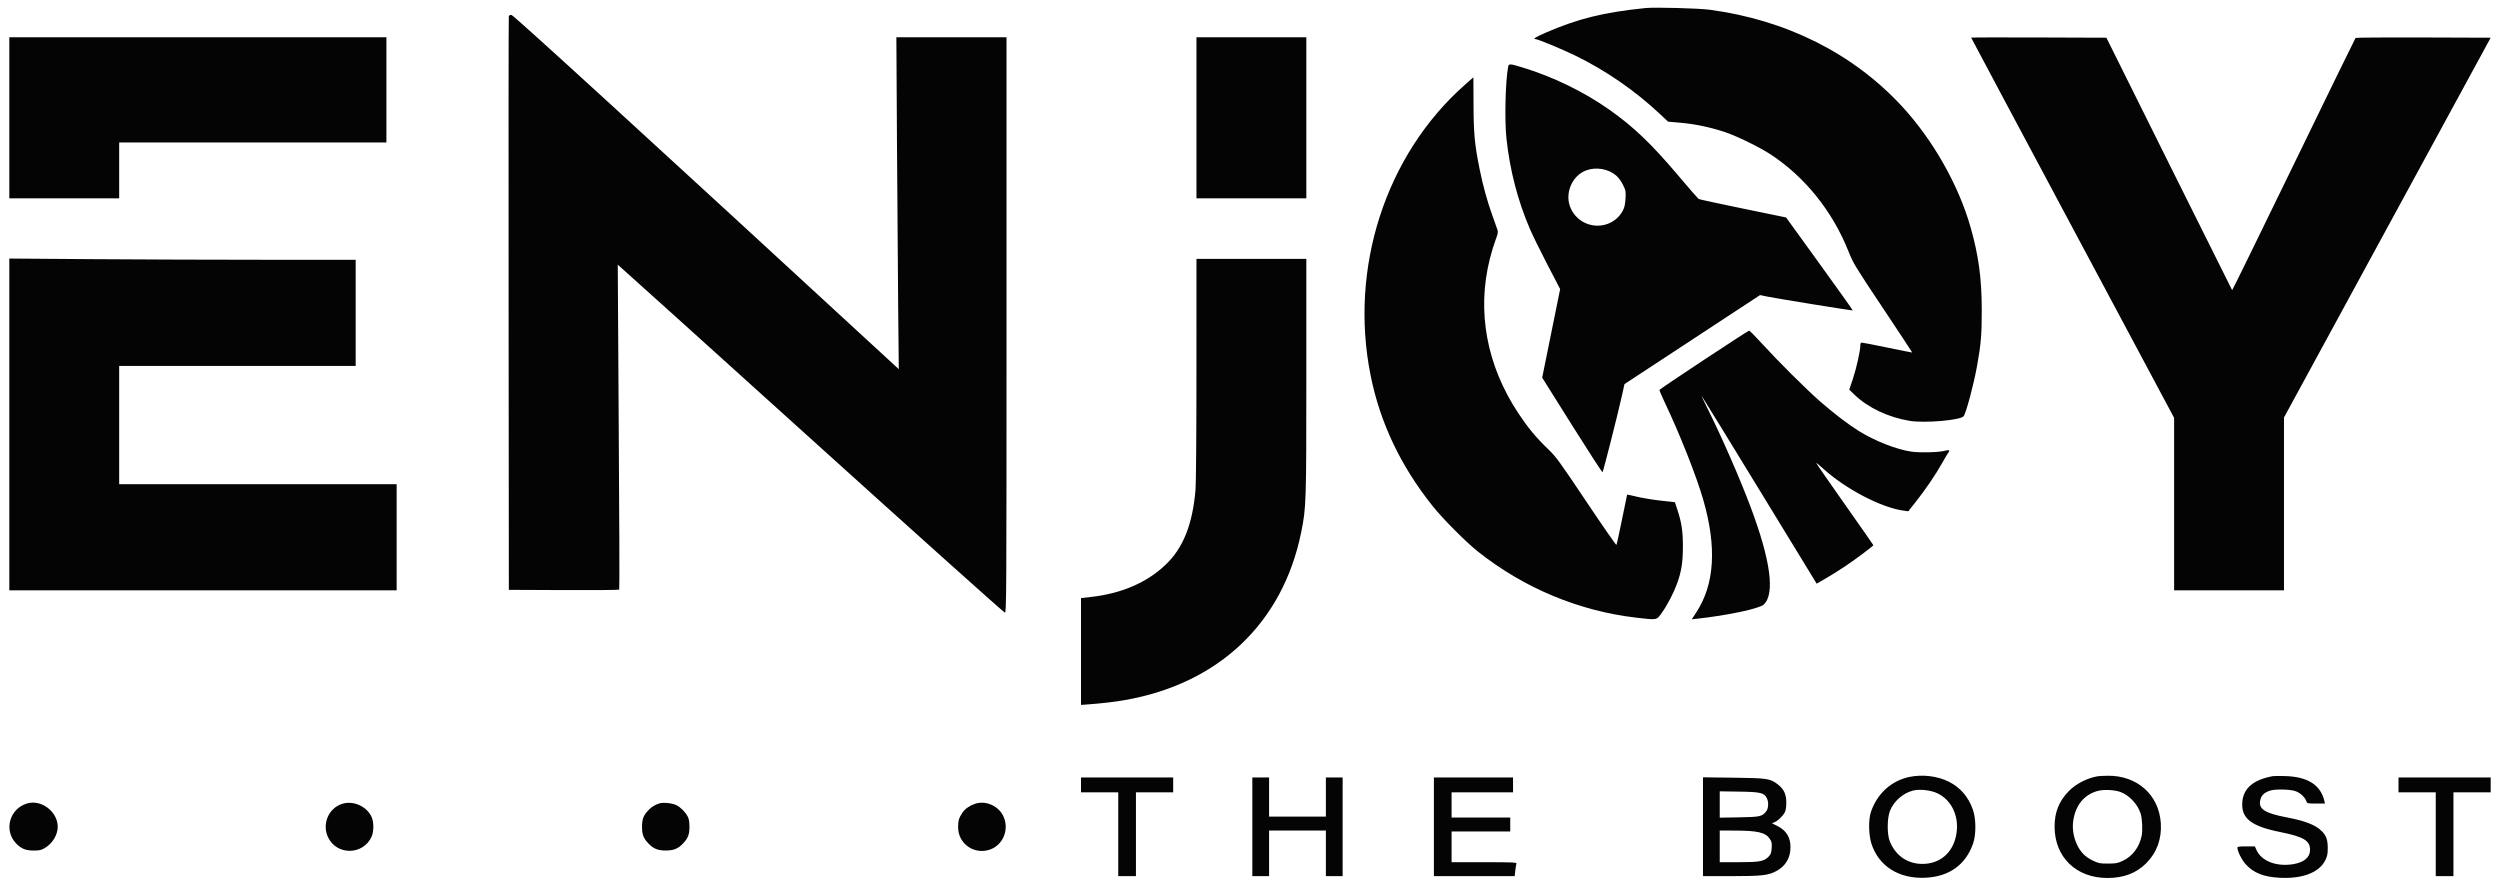 <svg xmlns="http://www.w3.org/2000/svg" width="2685" height="953" viewBox="0 0 2685 953" version="1.1"><path d="" stroke="none" fill="#080404" fill-rule="evenodd"/><path d="M 1767.500 8.620 C 1722.396 13.200, 1694.933 19.970, 1660.027 35.111 C 1649.315 39.758, 1645.760 42, 1649.104 42 C 1651.567 42, 1677.446 52.699, 1691.500 59.527 C 1724.547 75.583, 1756.245 97.470, 1783.197 122.842 L 1791.500 130.658 1804.848 131.822 C 1820.076 133.150, 1836.757 136.630, 1852 141.660 C 1864.972 145.941, 1889.484 157.867, 1901.500 165.745 C 1938.534 190.024, 1968.063 226.768, 1985.286 270.004 C 1990.416 282.881, 1992.134 285.711, 2022.300 330.953 C 2039.699 357.048, 2053.837 378.489, 2053.717 378.600 C 2053.598 378.711, 2041.800 376.372, 2027.500 373.402 C 2013.200 370.432, 2000.713 368.002, 1999.750 368.001 C 1998.479 368, 1998 368.807, 1998 370.949 C 1998 376.682, 1993.812 395.494, 1989.990 406.923 L 1986.120 418.500 1991.874 424.050 C 2006.288 437.953, 2028.325 448.342, 2051.211 452.022 C 2067.609 454.659, 2106.389 451.225, 2109.063 446.899 C 2111.976 442.184, 2119.724 412.977, 2123.359 393 C 2127.560 369.915, 2128.478 358.916, 2128.409 332.500 C 2128.321 298.696, 2125.020 274.352, 2116.432 244.157 C 2103.507 198.721, 2076.038 150.290, 2042.717 114.192 C 1990.311 57.417, 1918.289 21.297, 1835.795 10.415 C 1824.096 8.872, 1777.168 7.639, 1767.500 8.620 M 546.463 17.250 C 546.202 17.938, 546.103 156.875, 546.244 326 L 546.500 633.500 605.442 633.758 C 637.860 633.900, 664.685 633.675, 665.052 633.258 C 665.420 632.841, 665.175 554.200, 664.508 458.500 C 663.841 362.800, 663.377 284.390, 663.477 284.255 C 663.576 284.120, 756.772 368.145, 870.579 470.978 C 984.385 573.810, 1078.287 657.958, 1079.250 657.973 C 1080.913 657.999, 1081 642.629, 1081 349 L 1081 40 1021.849 40 L 962.698 40 963.352 154.250 C 963.711 217.088, 964.298 297.300, 964.655 332.500 L 965.305 396.500 955.402 387.375 C 693.836 146.344, 551.295 16, 549.274 16 C 547.989 16, 546.724 16.563, 546.463 17.250 M 10 126.500 L 10 213 69 213 L 128 213 128 183 L 128 153 271.500 153 L 415 153 415 96.500 L 415 40 212.500 40 L 10 40 10 126.500 M 1285 126.500 L 1285 213 1344 213 L 1403 213 1403 126.500 L 1403 40 1344 40 L 1285 40 1285 126.500 M 2117 40.401 C 2117 40.628, 2166.050 132.607, 2226 244.798 L 2335 448.783 2335 541.391 L 2335 634 2394 634 L 2453 634 2453 541.197 L 2453 448.393 2563.995 244.447 L 2674.990 40.500 2602.801 40.243 C 2563.098 40.102, 2530.280 40.327, 2529.872 40.743 C 2529.464 41.160, 2499.562 102.373, 2463.423 176.774 C 2427.284 251.175, 2397.542 311.876, 2397.330 311.664 C 2397.119 311.452, 2366.643 250.353, 2329.607 175.889 L 2262.269 40.500 2189.635 40.243 C 2149.686 40.102, 2117 40.173, 2117 40.401 M 1619.642 72.250 C 1616.746 88.469, 1615.835 129.710, 1617.947 149 C 1621.696 183.232, 1629.866 214.770, 1642.947 245.500 C 1645.756 252.100, 1654.250 269.421, 1661.823 283.990 L 1675.591 310.480 1665.948 358.054 L 1656.305 405.627 1688.402 456.738 C 1706.056 484.850, 1720.781 507.546, 1721.123 507.175 C 1721.923 506.310, 1737.219 446.046, 1741.473 427 L 1744.712 412.500 1817.502 364.714 L 1890.291 316.928 1898.395 318.589 C 1908.814 320.726, 1989.383 333.759, 1989.865 333.386 C 1990.066 333.231, 1974.036 310.704, 1954.245 283.326 L 1918.260 233.548 1871.880 224.003 C 1846.371 218.753, 1824.966 214.121, 1824.312 213.708 C 1823.659 213.296, 1813.702 201.831, 1802.185 188.230 C 1773.417 154.255, 1754.387 136.085, 1728.391 117.773 C 1701.074 98.530, 1667.891 82.382, 1635.463 72.552 C 1620.891 68.134, 1620.379 68.125, 1619.642 72.250 M 1572.430 91.839 C 1487.995 166.995, 1448.954 287.950, 1471.996 403 C 1482.194 453.916, 1504.196 500.307, 1538.634 543.500 C 1549.399 557.003, 1574.200 581.942, 1587 592.136 C 1636.512 631.568, 1695.883 656.328, 1758 663.450 C 1780.250 666.001, 1779.065 666.250, 1785.067 657.750 C 1791.024 649.312, 1797.686 636.455, 1801.259 626.500 C 1805.884 613.613, 1807.420 603.789, 1807.432 587 C 1807.445 570.364, 1806.052 561.183, 1801.349 546.925 L 1798.851 539.350 1783.675 537.683 C 1775.329 536.766, 1763.822 534.879, 1758.103 533.488 C 1752.385 532.098, 1747.625 531.081, 1747.525 531.230 C 1747.425 531.378, 1744.944 543.425, 1742.011 558 C 1739.079 572.575, 1736.391 584.839, 1736.037 585.252 C 1735.684 585.666, 1721.164 564.741, 1703.770 538.752 C 1674.656 495.250, 1671.404 490.786, 1662.799 482.500 C 1649.748 469.934, 1641.215 459.671, 1630.857 444.082 C 1596.663 392.620, 1585.880 334.426, 1600.082 277.997 C 1601.780 271.248, 1604.541 262.136, 1606.217 257.747 C 1608.798 250.988, 1609.103 249.288, 1608.209 246.633 C 1607.629 244.910, 1605.289 238.325, 1603.008 232 C 1597.342 216.283, 1592.657 199.297, 1589.073 181.471 C 1583.720 154.847, 1582.639 143.266, 1582.566 111.750 C 1582.530 95.938, 1582.469 83, 1582.430 83 C 1582.392 83, 1577.892 86.977, 1572.430 91.839 M 1703.329 183.093 C 1687.747 189.084, 1679.977 208.751, 1687.133 224.086 C 1698.165 247.728, 1731.311 248.696, 1743.166 225.723 C 1744.707 222.736, 1745.478 219.079, 1745.799 213.228 C 1746.223 205.497, 1746.046 204.536, 1743.085 198.520 C 1741.232 194.757, 1738.201 190.616, 1735.787 188.550 C 1727.225 181.221, 1713.985 178.995, 1703.329 183.093 M 10 455.835 L 10 634 218 634 L 426 634 426 577 L 426 520 277 520 L 128 520 128 456.500 L 128 393 255 393 L 382 393 382 336 L 382 279 284.665 279 C 231.131 279, 147.431 278.701, 98.665 278.335 L 10 277.670 10 455.835 M 1284.991 396.250 C 1284.986 465.950, 1284.576 519.222, 1283.991 526 C 1280.761 563.457, 1270.690 588.647, 1251.758 606.626 C 1231.697 625.677, 1204.714 637.354, 1172.158 641.071 L 1161 642.345 1161 699.714 L 1161 757.083 1168.750 756.499 C 1184.363 755.323, 1196.765 753.872, 1208 751.910 C 1309.134 734.242, 1377.870 668.805, 1397.507 571.500 C 1402.847 545.036, 1403 540.376, 1403 404.028 L 1403 278 1344 278 L 1285 278 1284.991 396.250 M 1830.024 386.512 C 1803.912 403.751, 1782.416 418.252, 1782.254 418.737 C 1782.093 419.221, 1784.716 425.420, 1788.084 432.513 C 1804.537 467.167, 1822.097 511.639, 1829.427 537.211 C 1843.952 587.894, 1841.458 627.597, 1821.861 657.616 L 1816.942 665.151 1822.721 664.513 C 1855.479 660.894, 1889.338 653.717, 1894.139 649.375 C 1906.627 638.082, 1901.662 601.509, 1879.768 543.500 C 1868.026 512.390, 1849.248 469.515, 1833.793 438.523 C 1829.946 430.810, 1827.229 424.950, 1827.753 425.500 C 1828.278 426.050, 1856.245 471.579, 1889.903 526.676 L 1951.098 626.852 1960.799 621.264 C 1966.135 618.191, 1975.675 612.209, 1982 607.971 C 1993.062 600.560, 2012 586.386, 2012 585.517 C 2012 585.287, 1998.106 565.388, 1981.124 541.299 C 1964.142 517.210, 1950.393 497.337, 1950.570 497.137 C 1950.747 496.937, 1954.224 499.792, 1958.296 503.480 C 1982.434 525.341, 2020.500 545.196, 2044.500 548.443 L 2049.500 549.119 2057.500 539.024 C 2067.943 525.845, 2078.746 509.958, 2085.736 497.500 C 2088.821 492, 2091.973 486.757, 2092.738 485.849 C 2094.638 483.596, 2092.991 482.843, 2088.892 484.090 C 2083.234 485.812, 2062.106 486.389, 2052.911 485.073 C 2036.874 482.778, 2013.553 473.601, 1996.053 462.700 C 1985.082 455.866, 1968.192 442.933, 1954.538 430.912 C 1939.110 417.329, 1909.382 387.722, 1892.049 368.679 C 1885.201 361.156, 1879.126 355.038, 1878.549 355.083 C 1877.972 355.129, 1856.136 369.272, 1830.024 386.512 M 2050.293 834.508 C 2031.094 838.680, 2015.975 852.535, 2009.381 872 C 2006.665 880.018, 2006.843 896.137, 2009.753 905.542 C 2017.345 930.085, 2039.274 944.071, 2068 942.693 C 2093.478 941.470, 2111.133 928.777, 2119.090 905.962 C 2122.468 896.276, 2122.350 879.250, 2118.836 869.398 C 2113.942 855.675, 2105.335 845.721, 2093 839.520 C 2080.788 833.381, 2064.353 831.452, 2050.293 834.508 M 2253 833.687 C 2241.731 835.554, 2229.381 841.896, 2221.844 849.687 C 2211.260 860.627, 2206.552 872.475, 2206.622 888 C 2206.768 920.678, 2229.830 942.965, 2263.500 942.965 C 2280.802 942.965, 2294.429 937.761, 2305.069 927.089 C 2316.425 915.698, 2321.811 900.895, 2320.715 884.084 C 2318.729 853.598, 2295.232 832.682, 2263.500 833.154 C 2259.100 833.219, 2254.375 833.459, 2253 833.687 M 2441 833.593 C 2420.363 837.368, 2409.585 846.372, 2408.278 860.928 C 2406.685 878.665, 2417.271 887.222, 2448.616 893.538 C 2474.178 898.689, 2481 902.747, 2481 912.802 C 2481 920.781, 2474.595 926.192, 2462.869 928.120 C 2444.971 931.062, 2428.849 924.861, 2423.488 912.973 L 2421.696 909 2412.348 909 C 2404.812 909, 2403 909.283, 2403 910.462 C 2403 914.208, 2407.545 923.390, 2411.670 927.977 C 2420.196 937.461, 2430.891 941.776, 2448.191 942.714 C 2472.816 944.049, 2490.743 937.185, 2497.372 923.882 C 2499.524 919.563, 2500 917.215, 2500 910.926 C 2500 901.911, 2498.433 897.500, 2493.467 892.534 C 2486.986 886.052, 2475.805 881.648, 2456.500 877.972 C 2431.302 873.174, 2424.716 868.567, 2427.894 857.960 C 2429.152 853.761, 2432.400 850.959, 2438.181 849.084 C 2443.297 847.425, 2458.474 847.631, 2464.527 849.442 C 2469.933 851.058, 2475.173 855.630, 2476.914 860.250 C 2477.945 862.985, 2478.001 863, 2487.494 863 L 2497.038 863 2496.386 860.250 C 2492.301 843.024, 2478.626 834.290, 2454.500 833.497 C 2448.450 833.298, 2442.375 833.341, 2441 833.593 M 1161 843 L 1161 851 1181 851 L 1201 851 1201 896 L 1201 941 1210.500 941 L 1220 941 1220 896 L 1220 851 1240 851 L 1260 851 1260 843 L 1260 835 1210.500 835 L 1161 835 1161 843 M 1345 888 L 1345 941 1354 941 L 1363 941 1363 916.500 L 1363 892 1393.500 892 L 1424 892 1424 916.500 L 1424 941 1433 941 L 1442 941 1442 888 L 1442 835 1433 835 L 1424 835 1424 856 L 1424 877 1393.500 877 L 1363 877 1363 856 L 1363 835 1354 835 L 1345 835 1345 888 M 1540 888 L 1540 941 1583.371 941 L 1626.742 941 1627.428 934.932 C 1627.806 931.595, 1628.362 928.220, 1628.664 927.432 C 1629.135 926.206, 1624.167 926, 1594.107 926 L 1559 926 1559 909.500 L 1559 893 1590.500 893 L 1622 893 1622 885.500 L 1622 878 1590.500 878 L 1559 878 1559 864.500 L 1559 851 1592 851 L 1625 851 1625 843 L 1625 835 1582.500 835 L 1540 835 1540 888 M 1829 887.917 L 1829 941 1859.250 940.983 C 1892.540 940.964, 1899.200 940.193, 1908.139 935.328 C 1917.849 930.043, 1923 921.191, 1923 909.790 C 1923 899.347, 1918.370 891.840, 1909.059 887.188 L 1903.091 884.205 1905.931 883.028 C 1909.462 881.566, 1914.609 876.610, 1916.802 872.561 C 1917.920 870.498, 1918.467 867.055, 1918.480 862 C 1918.504 852.953, 1915.895 847.418, 1909.206 842.322 C 1901.091 836.141, 1898.082 835.692, 1861.750 835.241 L 1829 834.834 1829 887.917 M 2576 843 L 2576 851 2596 851 L 2616 851 2616 896 L 2616 941 2625.500 941 L 2635 941 2635 896 L 2635 851 2655 851 L 2675 851 2675 843 L 2675 835 2625.500 835 L 2576 835 2576 843 M 2054.746 849.020 C 2043.881 851.770, 2033.937 860.469, 2029.853 870.798 C 2026.709 878.748, 2026.596 896.039, 2029.638 903.594 C 2036.325 920.200, 2050.690 929.151, 2068.290 927.678 C 2085.921 926.202, 2098.345 913.908, 2101.264 895.048 C 2104.163 876.321, 2095.883 859.052, 2080.570 851.886 C 2073.614 848.631, 2061.567 847.294, 2054.746 849.020 M 2253.384 849.348 C 2238.827 853.062, 2229.303 864.365, 2226.732 880.976 C 2225.385 889.678, 2226.805 898.872, 2230.802 907.328 C 2234.594 915.350, 2239.799 920.534, 2247.932 924.388 C 2253.864 927.199, 2255.420 927.498, 2264 927.481 C 2272.268 927.464, 2274.294 927.097, 2279.617 924.654 C 2290.033 919.873, 2297.484 910.169, 2300.098 897.979 C 2301.336 892.206, 2300.815 879.602, 2299.106 873.986 C 2296.004 863.793, 2286.633 853.815, 2277 850.448 C 2270.822 848.289, 2259.584 847.766, 2253.384 849.348 M 1847 864.031 L 1847 878.175 1867.750 877.828 C 1890.285 877.451, 1892.531 876.955, 1896.912 871.385 C 1899.409 868.210, 1899.715 861.284, 1897.544 857.085 C 1894.622 851.434, 1890.724 850.533, 1867.750 850.194 L 1847 849.888 1847 864.031 M 28.994 862.934 C 10.137 868.670, 3.845 891.768, 17.307 905.838 C 22.724 911.500, 27.498 913.451, 36 913.477 C 42.405 913.497, 44.183 913.099, 48.176 910.751 C 56.320 905.964, 62 896.615, 62 888 C 62 871.720, 44.300 858.278, 28.994 862.934 M 367.293 863.389 C 352.618 868.185, 345.554 885.393, 352.464 899.515 C 361.984 918.974, 390.092 918.423, 399.094 898.601 C 401.571 893.147, 401.588 882.890, 399.129 877.478 C 393.866 865.893, 379.324 859.457, 367.293 863.389 M 707.994 862.874 C 703.376 864.390, 699.525 866.803, 696.362 870.165 C 691.007 875.856, 689.540 879.692, 689.540 888 C 689.540 896.307, 691.006 900.141, 696.362 905.838 C 701.678 911.492, 706.479 913.454, 715 913.454 C 723.521 913.454, 728.322 911.492, 733.638 905.838 C 738.994 900.141, 740.460 896.307, 740.460 888 C 740.460 882.648, 739.933 879.498, 738.618 877 C 736.024 872.072, 731.181 867.175, 726.529 864.780 C 722.219 862.559, 712.118 861.521, 707.994 862.874 M 1046.882 863.381 C 1041.053 865.464, 1036.462 868.724, 1033.695 872.746 C 1029.952 878.185, 1029 881.355, 1029 888.369 C 1029 906.171, 1046.125 918.266, 1063.128 912.472 C 1077.599 907.541, 1084.389 890.201, 1077.367 876.110 C 1071.898 865.134, 1058.099 859.372, 1046.882 863.381 M 1847 909 L 1847 926 1867.322 926 C 1889.987 926, 1894.579 925.137, 1899.560 919.938 C 1901.935 917.458, 1902.471 915.931, 1902.791 910.733 C 1903.116 905.462, 1902.813 903.960, 1900.824 901 C 1896.130 894.011, 1887.857 892.088, 1862.250 892.033 L 1847 892 1847 909" stroke="none" fill="#040404" fill-rule="evenodd"/></svg>